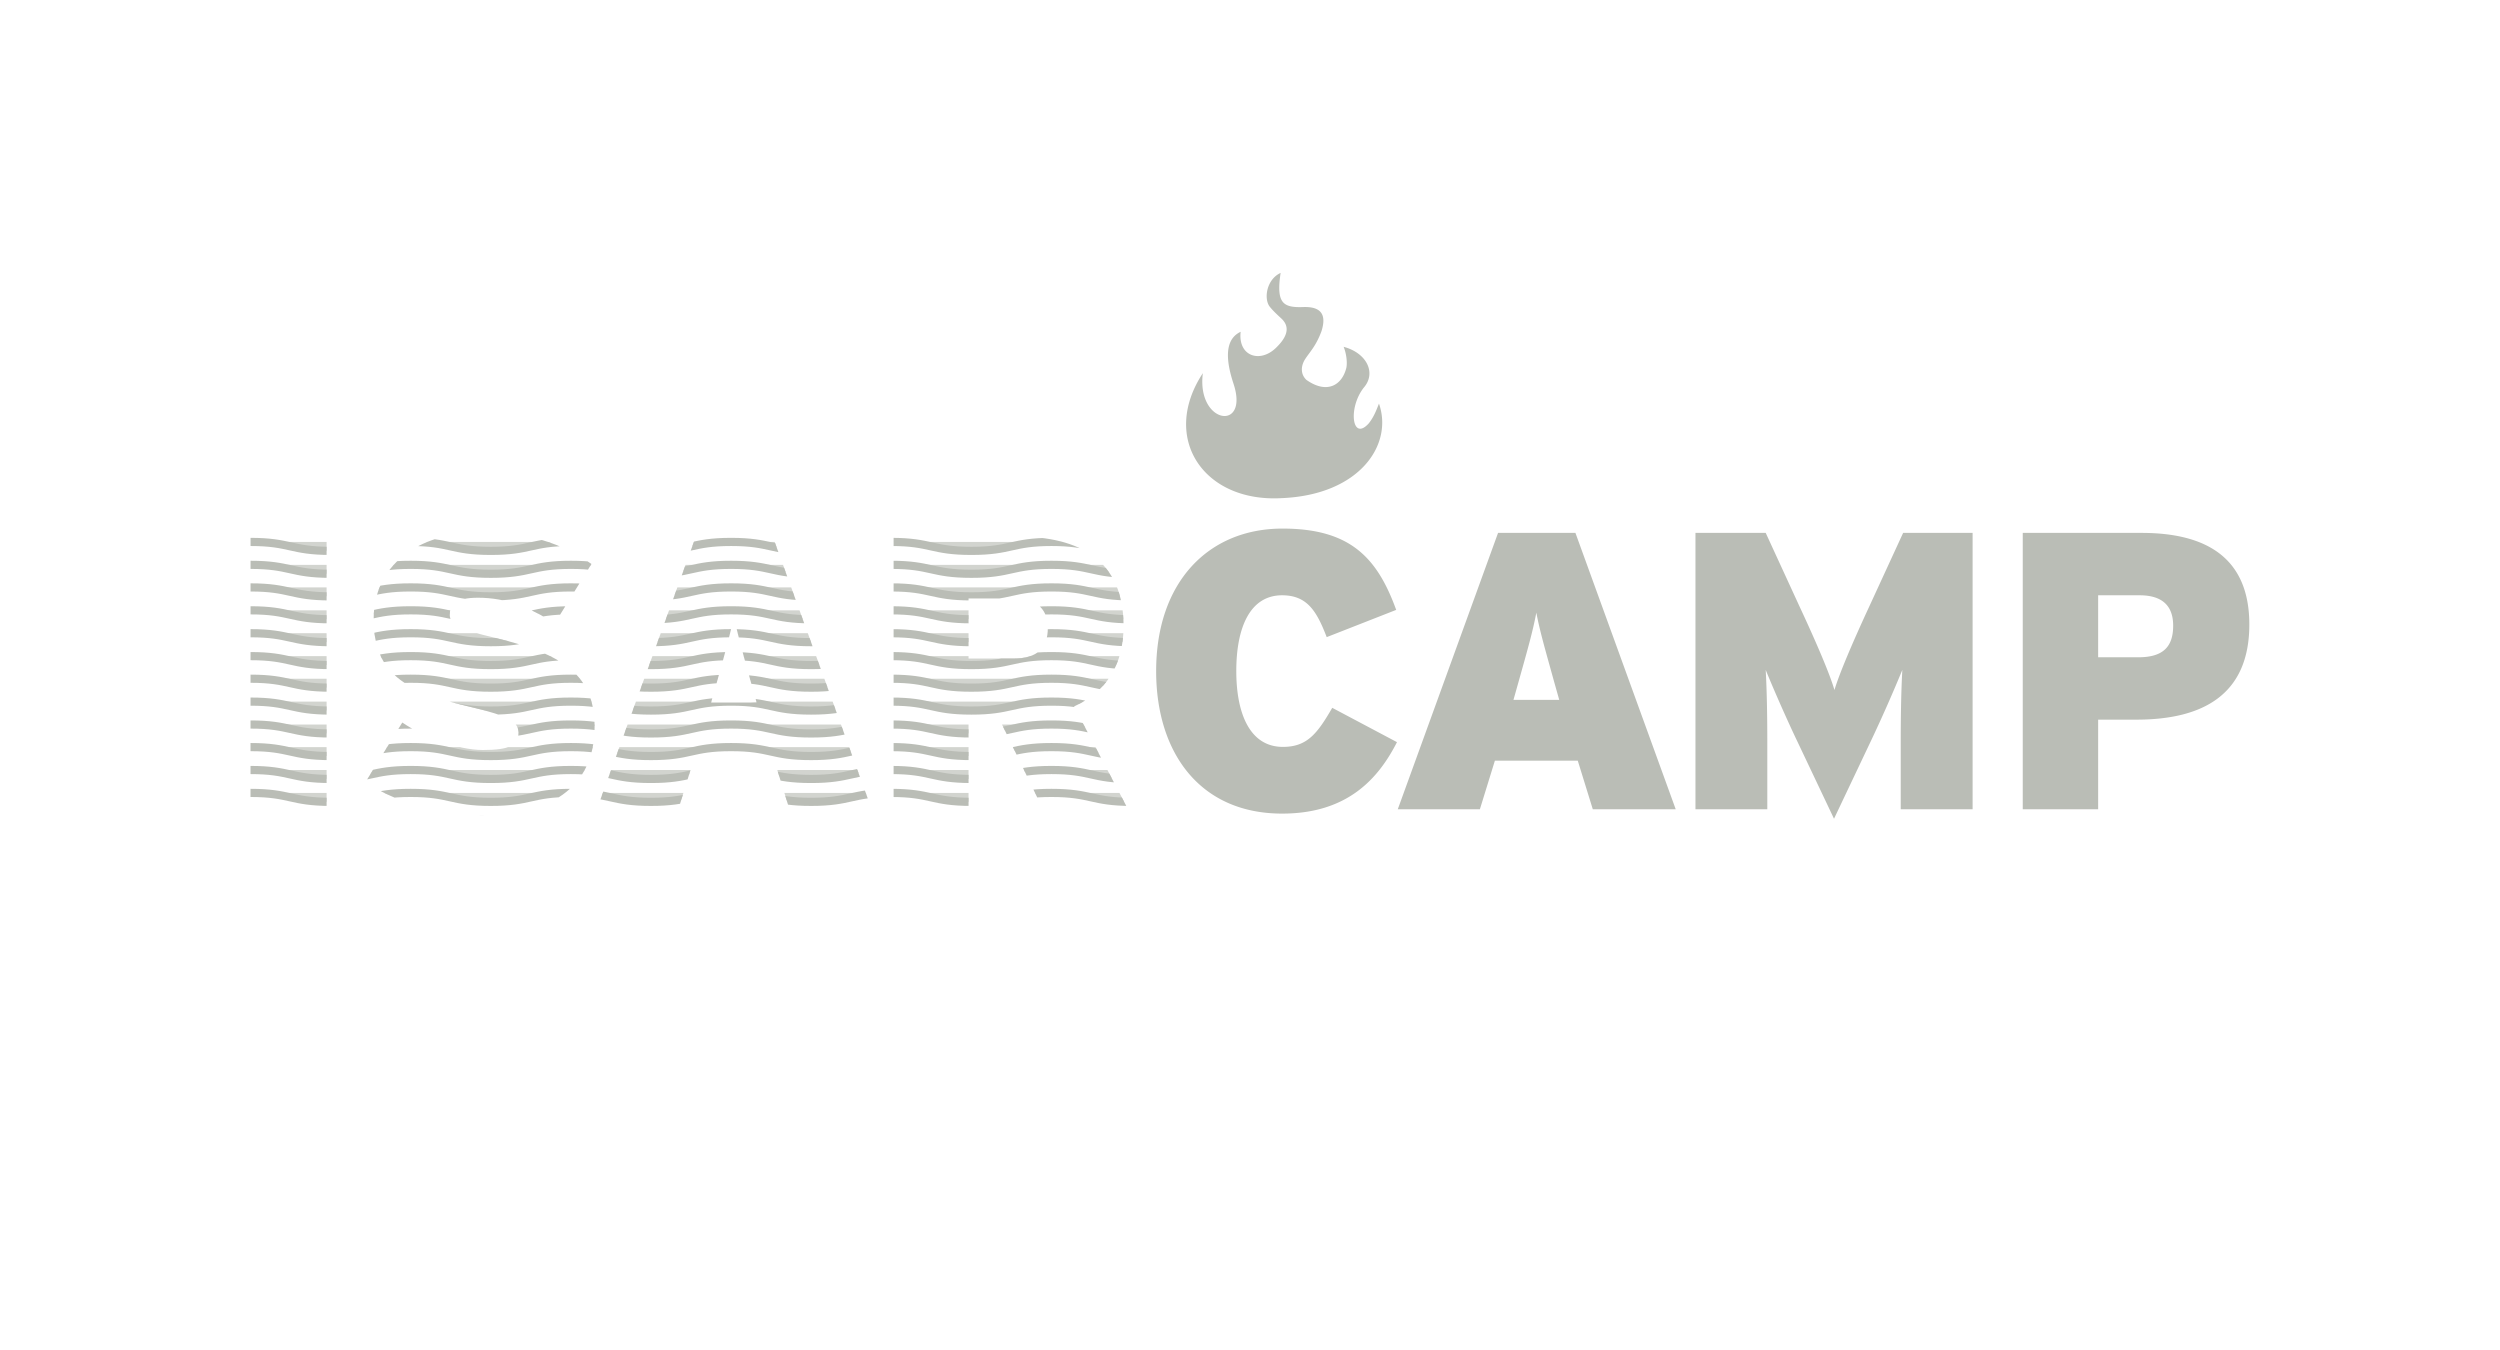 <?xml version="1.0" encoding="UTF-8" standalone="no"?>
<svg xmlns="http://www.w3.org/2000/svg" height="135" width="250">
    <defs>
        <clipPath id="a">
            <path d="M26.127 512.38c0-1.728.999-2.295 3.083-2.776 1.16-.271 1.469-.469 1.469-.789 0-.407-.272-.556-1.123-.556-.802 0-1.9.432-2.529.864l-1.159-1.875c.9-.593 2.245-1.049 3.639-1.049 2.072 0 3.565.815 3.565 2.788 0 1.616-.963 2.283-3.133 2.8-1.111.259-1.42.408-1.42.729 0 .308.174.53.889.53.876 0 1.641-.296 2.406-.814l1.16 1.875c-.913.641-1.974.999-3.442.999-2.086 0-3.405-1.097-3.405-2.726m16.345 2.591v-8.636h2.356v2.912h.962l1.406-2.912h2.678l-1.728 3.294c.95.431 1.555 1.233 1.555 2.529 0 2.048-1.345 2.813-3.368 2.813zm2.356-1.949h1.443c.752 0 1.049-.382 1.049-.926 0-.617-.308-.962-1.086-.962h-1.406zm-8.573 1.949l-3.134-8.636h2.566l.469 1.518h2.591l.469-1.518h2.59l-3.134 8.636zm.641-4.652c.308 1.098.444 1.58.555 2.159.111-.579.247-1.048.555-2.159l.16-.567h-1.431zm-14.692-3.984h2.443v8.635h-2.443z"/>
        </clipPath>
    </defs>
    <g clip-path="url(#a)" transform="matrix(3.181 0 0 -3.181 -45.743 1691.772)">
        <path d="M87.72 514.8c-1.258 0-1.258-.281-2.518-.281-1.258 0-1.258.281-2.518.281-1.257 0-1.257-.281-2.517-.281s-1.26.281-2.518.281c-1.259 0-1.259-.281-2.518-.281s-1.259.281-2.518.281-1.259-.281-2.518-.281c-1.258 0-1.258.281-2.518.281-1.258 0-1.258-.281-2.517-.281s-1.259.281-2.518.281-1.259-.281-2.518-.281-1.259.281-2.518.281c-1.258 0-1.258-.281-2.518-.281-1.258 0-1.258.281-2.517.281s-1.259-.281-2.518-.281-1.259.281-2.518.281-1.259-.281-2.517-.281c-1.26 0-1.26.281-2.519.281-1.259 0-1.259-.281-2.518-.281-1.258 0-1.258.281-2.517.281s-1.259-.281-2.518-.281-1.259.281-2.518.281-1.259-.281-2.518-.281-1.259.281-2.518.281-1.259-.281-2.518-.281c-1.258 0-1.258.281-2.517.281m65.463-.72c-1.258 0-1.258-.281-2.518-.281-1.258 0-1.258.281-2.518.281-1.257 0-1.257-.281-2.517-.281s-1.26.281-2.518.281c-1.259 0-1.259-.281-2.518-.281s-1.259.281-2.518.281-1.259-.281-2.518-.281c-1.258 0-1.258.281-2.518.281-1.258 0-1.258-.281-2.517-.281s-1.259.281-2.518.281-1.259-.281-2.518-.281-1.259.281-2.518.281c-1.258 0-1.258-.281-2.518-.281-1.258 0-1.258.281-2.517.281s-1.259-.281-2.518-.281-1.259.281-2.518.281-1.259-.281-2.517-.281c-1.26 0-1.26.281-2.519.281-1.259 0-1.259-.281-2.518-.281-1.258 0-1.258.281-2.517.281s-1.259-.281-2.518-.281-1.259.281-2.518.281-1.259-.281-2.518-.281-1.259.281-2.518.281-1.259-.281-2.518-.281c-1.258 0-1.258.281-2.517.281m65.463-.71c-1.258 0-1.258-.281-2.518-.281-1.258 0-1.258.281-2.518.281-1.257 0-1.257-.281-2.517-.281s-1.26.281-2.518.281c-1.259 0-1.259-.281-2.518-.281s-1.259.281-2.518.281-1.259-.281-2.518-.281c-1.258 0-1.258.281-2.518.281-1.258 0-1.258-.281-2.517-.281s-1.259.281-2.518.281-1.259-.281-2.518-.281-1.259.281-2.518.281c-1.258 0-1.258-.281-2.518-.281-1.258 0-1.258.281-2.517.281s-1.259-.281-2.518-.281-1.259.281-2.518.281-1.259-.281-2.517-.281c-1.26 0-1.26.281-2.519.281-1.259 0-1.259-.281-2.518-.281-1.258 0-1.258.281-2.517.281s-1.259-.281-2.518-.281-1.259.281-2.518.281-1.259-.281-2.518-.281-1.259.281-2.518.281-1.259-.281-2.518-.281c-1.258 0-1.258.281-2.517.281m65.463-.72c-1.258 0-1.258-.281-2.518-.281-1.258 0-1.258.281-2.518.281-1.257 0-1.257-.281-2.517-.281s-1.26.281-2.518.281c-1.259 0-1.259-.281-2.518-.281s-1.259.281-2.518.281-1.259-.281-2.518-.281c-1.258 0-1.258.281-2.518.281-1.258 0-1.258-.281-2.517-.281s-1.259.281-2.518.281-1.259-.281-2.518-.281-1.259.281-2.518.281c-1.258 0-1.258-.281-2.518-.281-1.258 0-1.258.281-2.517.281s-1.259-.281-2.518-.281-1.259.281-2.518.281-1.259-.281-2.517-.281c-1.26 0-1.26.281-2.519.281-1.259 0-1.259-.281-2.518-.281-1.258 0-1.258.281-2.517.281s-1.259-.281-2.518-.281-1.259.281-2.518.281-1.259-.281-2.518-.281-1.259.281-2.518.281-1.259-.281-2.518-.281c-1.258 0-1.258.281-2.517.281m65.463-.72c-1.258 0-1.258-.281-2.518-.281-1.258 0-1.258.281-2.518.281-1.257 0-1.257-.281-2.517-.281s-1.26.281-2.518.281c-1.259 0-1.259-.281-2.518-.281s-1.259.281-2.518.281-1.259-.281-2.518-.281c-1.258 0-1.258.281-2.518.281-1.258 0-1.258-.281-2.517-.281s-1.259.281-2.518.281-1.259-.281-2.518-.281-1.259.281-2.518.281c-1.258 0-1.258-.281-2.518-.281-1.258 0-1.258.281-2.517.281s-1.259-.281-2.518-.281-1.259.281-2.518.281-1.259-.281-2.517-.281c-1.26 0-1.26.281-2.519.281-1.259 0-1.259-.281-2.518-.281-1.258 0-1.258.281-2.517.281s-1.259-.281-2.518-.281-1.259.281-2.518.281-1.259-.281-2.518-.281-1.259.281-2.518.281-1.259-.281-2.518-.281c-1.258 0-1.258.281-2.517.281m65.463-.72c-1.258 0-1.258-.281-2.518-.281-1.258 0-1.258.281-2.518.281-1.257 0-1.257-.281-2.517-.281s-1.26.281-2.518.281c-1.259 0-1.259-.281-2.518-.281s-1.259.281-2.518.281-1.259-.281-2.518-.281c-1.258 0-1.258.281-2.518.281-1.258 0-1.258-.281-2.517-.281s-1.259.281-2.518.281-1.259-.281-2.518-.281-1.259.281-2.518.281c-1.258 0-1.258-.281-2.518-.281-1.258 0-1.258.281-2.517.281s-1.259-.281-2.518-.281-1.259.281-2.518.281-1.259-.281-2.517-.281c-1.26 0-1.26.281-2.519.281-1.259 0-1.259-.281-2.518-.281-1.258 0-1.258.281-2.517.281s-1.259-.281-2.518-.281-1.259.281-2.518.281-1.259-.281-2.518-.281-1.259.281-2.518.281-1.259-.281-2.518-.281c-1.258 0-1.258.281-2.517.281m65.463-.71c-1.258 0-1.258-.281-2.518-.281-1.258 0-1.258.281-2.518.281-1.257 0-1.257-.281-2.517-.281s-1.26.281-2.518.281c-1.259 0-1.259-.281-2.518-.281s-1.259.281-2.518.281-1.259-.281-2.518-.281c-1.258 0-1.258.281-2.518.281-1.258 0-1.258-.281-2.517-.281s-1.259.281-2.518.281-1.259-.281-2.518-.281-1.259.281-2.518.281c-1.258 0-1.258-.281-2.518-.281-1.258 0-1.258.281-2.517.281s-1.259-.281-2.518-.281-1.259.281-2.518.281-1.259-.281-2.517-.281c-1.26 0-1.26.281-2.519.281-1.259 0-1.259-.281-2.518-.281-1.258 0-1.258.281-2.517.281s-1.259-.281-2.518-.281-1.259.281-2.518.281-1.259-.281-2.518-.281-1.259.281-2.518.281-1.259-.281-2.518-.281c-1.258 0-1.258.281-2.517.281m65.463-.72c-1.258 0-1.258-.281-2.518-.281-1.258 0-1.258.281-2.518.281-1.257 0-1.257-.281-2.517-.281s-1.26.281-2.518.281c-1.259 0-1.259-.281-2.518-.281s-1.259.281-2.518.281-1.259-.281-2.518-.281c-1.258 0-1.258.281-2.518.281-1.258 0-1.258-.281-2.517-.281s-1.259.281-2.518.281-1.259-.281-2.518-.281-1.259.281-2.518.281c-1.258 0-1.258-.281-2.518-.281-1.258 0-1.258.281-2.517.281s-1.259-.281-2.518-.281-1.259.281-2.518.281-1.259-.281-2.517-.281c-1.26 0-1.26.281-2.519.281-1.259 0-1.259-.281-2.518-.281-1.258 0-1.258.281-2.517.281s-1.259-.281-2.518-.281-1.259.281-2.518.281-1.259-.281-2.518-.281-1.259.281-2.518.281-1.259-.281-2.518-.281c-1.258 0-1.258.281-2.517.281m65.463-.72c-1.258 0-1.258-.281-2.518-.281-1.258 0-1.258.281-2.518.281-1.257 0-1.257-.281-2.517-.281s-1.26.281-2.518.281c-1.259 0-1.259-.281-2.518-.281s-1.259.281-2.518.281-1.259-.281-2.518-.281c-1.258 0-1.258.281-2.518.281-1.258 0-1.258-.281-2.517-.281s-1.259.281-2.518.281-1.259-.281-2.518-.281-1.259.281-2.518.281c-1.258 0-1.258-.281-2.518-.281-1.258 0-1.258.281-2.517.281s-1.259-.281-2.518-.281-1.259.281-2.518.281-1.259-.281-2.517-.281c-1.26 0-1.26.281-2.519.281-1.259 0-1.259-.281-2.518-.281-1.258 0-1.258.281-2.517.281s-1.259-.281-2.518-.281-1.259.281-2.518.281-1.259-.281-2.518-.281-1.259.281-2.518.281-1.259-.281-2.518-.281c-1.258 0-1.258.281-2.517.281m65.463-.71c-1.258 0-1.258-.281-2.518-.281-1.258 0-1.258.281-2.518.281-1.257 0-1.257-.281-2.517-.281s-1.26.281-2.518.281c-1.259 0-1.259-.281-2.518-.281s-1.259.281-2.518.281-1.259-.281-2.518-.281c-1.258 0-1.258.281-2.518.281-1.258 0-1.258-.281-2.517-.281s-1.259.281-2.518.281-1.259-.281-2.518-.281-1.259.281-2.518.281c-1.258 0-1.258-.281-2.518-.281-1.258 0-1.258.281-2.517.281s-1.259-.281-2.518-.281-1.259.281-2.518.281-1.259-.281-2.517-.281c-1.26 0-1.26.281-2.519.281-1.259 0-1.259-.281-2.518-.281-1.258 0-1.258.281-2.517.281s-1.259-.281-2.518-.281-1.259.281-2.518.281-1.259-.281-2.518-.281-1.259.281-2.518.281-1.259-.281-2.518-.281c-1.258 0-1.258.281-2.517.281m65.463-.72c-1.258 0-1.258-.281-2.518-.281-1.258 0-1.258.281-2.518.281-1.257 0-1.257-.281-2.517-.281s-1.26.281-2.518.281c-1.259 0-1.259-.281-2.518-.281s-1.259.281-2.518.281-1.259-.281-2.518-.281c-1.258 0-1.258.281-2.518.281-1.258 0-1.258-.281-2.517-.281s-1.259.281-2.518.281-1.259-.281-2.518-.281-1.259.281-2.518.281c-1.258 0-1.258-.281-2.518-.281-1.258 0-1.258.281-2.517.281s-1.259-.281-2.518-.281-1.259.281-2.518.281-1.259-.281-2.517-.281c-1.26 0-1.26.281-2.519.281-1.259 0-1.259-.281-2.518-.281-1.258 0-1.258.281-2.517.281s-1.259-.281-2.518-.281-1.259.281-2.518.281-1.259-.281-2.518-.281-1.259.281-2.518.281-1.259-.281-2.518-.281c-1.258 0-1.258.281-2.517.281m65.463-.72c-1.258 0-1.258-.281-2.518-.281-1.258 0-1.258.281-2.518.281-1.257 0-1.257-.281-2.517-.281s-1.26.281-2.518.281c-1.259 0-1.259-.281-2.518-.281s-1.259.281-2.518.281-1.259-.281-2.518-.281c-1.258 0-1.258.281-2.518.281-1.258 0-1.258-.281-2.517-.281s-1.259.281-2.518.281-1.259-.281-2.518-.281-1.259.281-2.518.281c-1.258 0-1.258-.281-2.518-.281-1.258 0-1.258.281-2.517.281s-1.259-.281-2.518-.281-1.259.281-2.518.281-1.259-.281-2.517-.281c-1.26 0-1.26.281-2.519.281-1.259 0-1.259-.281-2.518-.281-1.258 0-1.258.281-2.517.281s-1.259-.281-2.518-.281-1.259.281-2.518.281-1.259-.281-2.518-.281-1.259.281-2.518.281-1.259-.281-2.518-.281c-1.258 0-1.258.281-2.517.281m65.463-.71c-1.258 0-1.258-.281-2.518-.281-1.258 0-1.258.281-2.518.281-1.257 0-1.257-.281-2.517-.281s-1.26.281-2.518.281c-1.259 0-1.259-.281-2.518-.281s-1.259.281-2.518.281-1.259-.281-2.518-.281c-1.258 0-1.258.281-2.518.281-1.258 0-1.258-.281-2.517-.281s-1.259.281-2.518.281-1.259-.281-2.518-.281-1.259.281-2.518.281c-1.258 0-1.258-.281-2.518-.281-1.258 0-1.258.281-2.517.281s-1.259-.281-2.518-.281-1.259.281-2.518.281-1.259-.281-2.517-.281c-1.26 0-1.26.281-2.519.281-1.259 0-1.259-.281-2.518-.281-1.258 0-1.258.281-2.517.281s-1.259-.281-2.518-.281-1.259.281-2.518.281-1.259-.281-2.518-.281-1.259.281-2.518.281-1.259-.281-2.518-.281c-1.258 0-1.258.281-2.517.281" stroke-miterlimit="10" fill="#babdb6" fill-opacity=".65" stroke="#babdb6" stroke-width=".257"/>
    </g>
    <path d="M139.698 74.215l-6.474-3.433c-1.502 2.602-2.526 3.907-4.934 3.907-3.319 0-4.661-3.357-4.661-7.582 0-4.38 1.384-7.578 4.581-7.578 2.526 0 3.474 1.62 4.46 4.184l6.949-2.724c-1.893-5.21-4.578-8.131-11.37-8.131-7.423 0-12.634 5.367-12.634 14.25 0 8.173 4.384 14.252 12.595 14.252 6.554 0 9.634-3.512 11.488-7.145m27.873 6.71L157.543 53.29h-7.737l-10.028 27.635h8.211l1.499-4.855h8.29l1.502 4.855zM155.924 69.99h-4.578l.512-1.817c.986-3.512 1.422-5.052 1.775-6.907.357 1.855.792 3.353 1.779 6.907zm41.337 10.935V53.29h-6.948l-3.398 7.384c-1.737 3.751-3 6.752-3.471 8.33-.436-1.54-1.82-4.779-3.478-8.33l-3.394-7.384h-7.025v27.635h7.184v-6.592c0-2.724-.042-5.212-.16-7.343.831 2.052 2.25 5.252 3.198 7.225l3.633 7.66 3.634-7.66a151.998 151.998 0 003.197-7.225c-.118 2.131-.16 4.62-.16 7.343v6.592zm27.672-18.475c0-6.672-4.301-9.16-10.775-9.16h-11.883v27.635h7.54v-8.96h3.83c6.63 0 11.288-2.487 11.288-9.515m-7.616.117c0 2.094-.99 3.16-3.477 3.16h-4.025v-6.198h4.145c2.447 0 3.357 1.222 3.357 3.038m-89.136-12.754c-7.83.458-12.16-6.016-7.896-12.497-.652 5.122 4.69 5.886 3.054 1.018-1.091-3.325-.382-4.632.726-5.157-.274 2.43 1.905 3.16 3.506 1.632 1.597-1.524 1.145-2.434.525-2.997-.618-.563-.914-.884-1.108-1.126-.636-.78-.346-2.743 1.073-3.395-.455 3.032.235 3.487 2.252 3.414 2.023-.073 2.288.98 1.836 2.412-.547 1.492-1.184 2.093-1.639 2.802-.451.707-.451 1.524.13 2.068 2.034 1.438 3.56.563 3.997-1.215.12-.61-.035-1.527-.274-2.09 2.29.601 3.3 2.596 2.017 4.078-1.603 2.04-1.17 5.415.487 3.586.553-.684.814-1.457 1.03-1.985 1.436 4.088-1.908 9.121-9.716 9.452" fill="#babdb6"/>
</svg>
